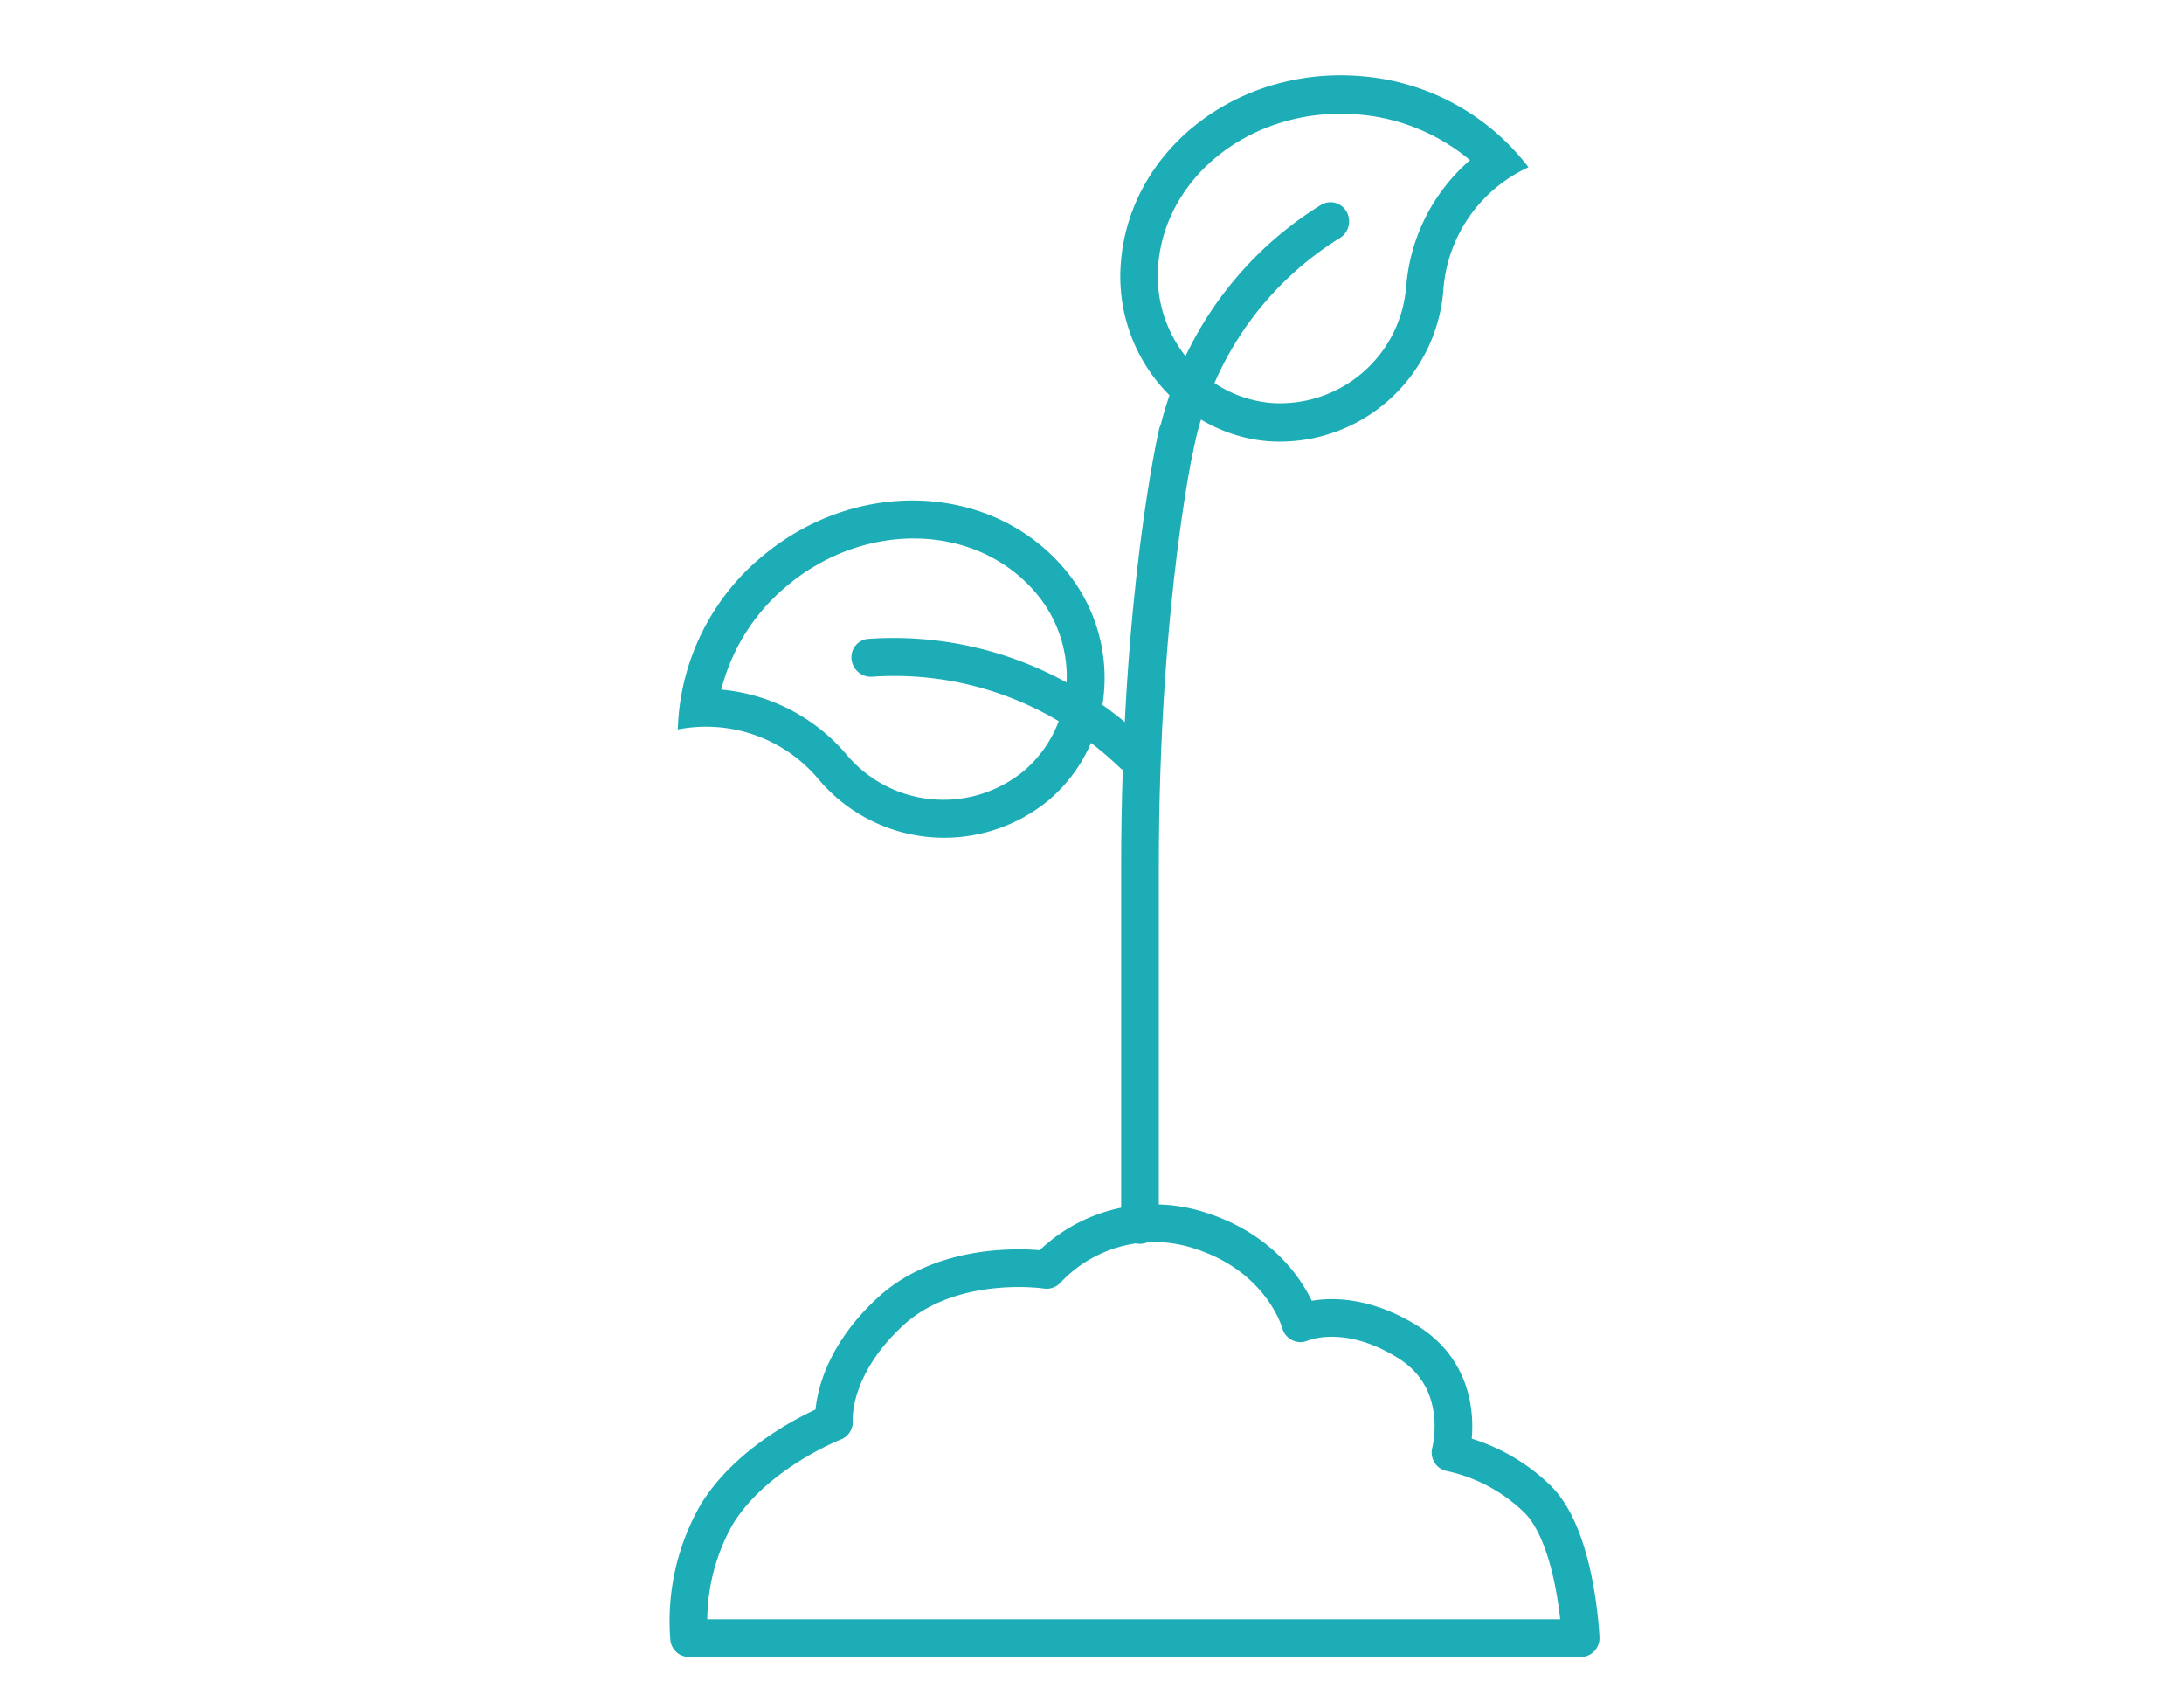 <svg xmlns="http://www.w3.org/2000/svg" width="174" height="135" viewBox="0 0 174 135">
  <g id="グループ化_1123" data-name="グループ化 1123" transform="translate(-235 -2068)">
    <rect id="長方形_1430" data-name="長方形 1430" width="174" height="135" transform="translate(235 2068)" fill="#fff"/>
    <g id="グループ化_1001" data-name="グループ化 1001" transform="translate(2.216 984.85)">
      <path id="パス_2041" data-name="パス 2041" d="M461.727,220.41c-9.825-.819-18.4,5.8-19.143,14.792a13.386,13.386,0,0,0,3.87,10.628,29.181,29.181,0,0,0-1.122,4.3,1.52,1.52,0,0,0,1.191,1.779c.048.009.1.012.147.021a1.505,1.505,0,0,0,1.587-1.254,26.24,26.24,0,0,1,.705-2.913,12.462,12.462,0,0,0,5.37,1.728,13.081,13.081,0,0,0,13.947-12.152,11.681,11.681,0,0,1,6.774-9.677,18.6,18.6,0,0,0-13.326-7.251m3.588,16.679a10.08,10.08,0,0,1-10.728,9.353,9.661,9.661,0,0,1-4.551-1.587,25.537,25.537,0,0,1,10-11.561,1.559,1.559,0,0,0,.519-2.1,1.488,1.488,0,0,0-.912-.7,1.456,1.456,0,0,0-1.128.174,28.552,28.552,0,0,0-10.785,12.044,10.321,10.321,0,0,1-2.178-7.262c.606-7.29,7.749-12.671,15.924-11.99a15.819,15.819,0,0,1,8.919,3.639,14.84,14.84,0,0,0-5.076,9.989" transform="translate(-120.495 868.809)" fill="#1cadb6"/>
      <path id="パス_2042" data-name="パス 2042" d="M437.366,236.2c7.494-6.4,18.321-6.033,24.18.825a13.408,13.408,0,0,1,3.069,10.889,29.113,29.113,0,0,1,3.42,2.829,1.519,1.519,0,0,1,.072,2.139.867.867,0,0,1-.108.1,1.5,1.5,0,0,1-2.019-.09,26.9,26.9,0,0,0-2.274-1.95,12.482,12.482,0,0,1-3.348,4.542,13.084,13.084,0,0,1-18.42-1.719,11.685,11.685,0,0,0-11.154-3.894,18.611,18.611,0,0,1,6.582-13.673M444.2,251.84a10.077,10.077,0,0,0,14.169,1.32,9.653,9.653,0,0,0,2.766-3.948,25.575,25.575,0,0,0-14.865-3.543,1.54,1.54,0,0,1-1.1-.363,1.579,1.579,0,0,1-.546-1.035,1.5,1.5,0,0,1,.333-1.1,1.441,1.441,0,0,1,1.014-.519,28.582,28.582,0,0,1,15.792,3.477,10.323,10.323,0,0,0-2.478-7.17c-4.749-5.565-13.689-5.754-19.926-.426a15.786,15.786,0,0,0-5.112,8.162,14.845,14.845,0,0,1,9.957,5.145" transform="translate(-144 891.389)" fill="#1cadb6"/>
      <path id="パス_2043" data-name="パス 2043" d="M446.043,229.851s-2.985,12.791-2.985,34.543v28.513" transform="translate(-119.451 887.826)" fill="rgba(0,0,0,0)" stroke="#1cadb6" stroke-linecap="round" stroke-width="3"/>
      <path id="パス_2044" data-name="パス 2044" d="M431.121,283.885h71.032s-.324-7.959-3.411-11.048a14.165,14.165,0,0,0-6.96-3.735s1.575-5.73-3.414-8.822-8.538-1.479-8.538-1.479-1.38-5.217-7.881-7.344a11.736,11.736,0,0,0-12.342,3.093s-7.617-1.161-12.477,3.348-4.467,8.768-4.467,8.768-6.3,2.436-9.321,7.331A17.131,17.131,0,0,0,431.121,283.885Z" transform="translate(-143.437 929.759)" fill="rgba(0,0,0,0)" stroke="#1cadb6" stroke-linecap="round" stroke-linejoin="round" stroke-width="3"/>
    </g>
  </g>
</svg>
